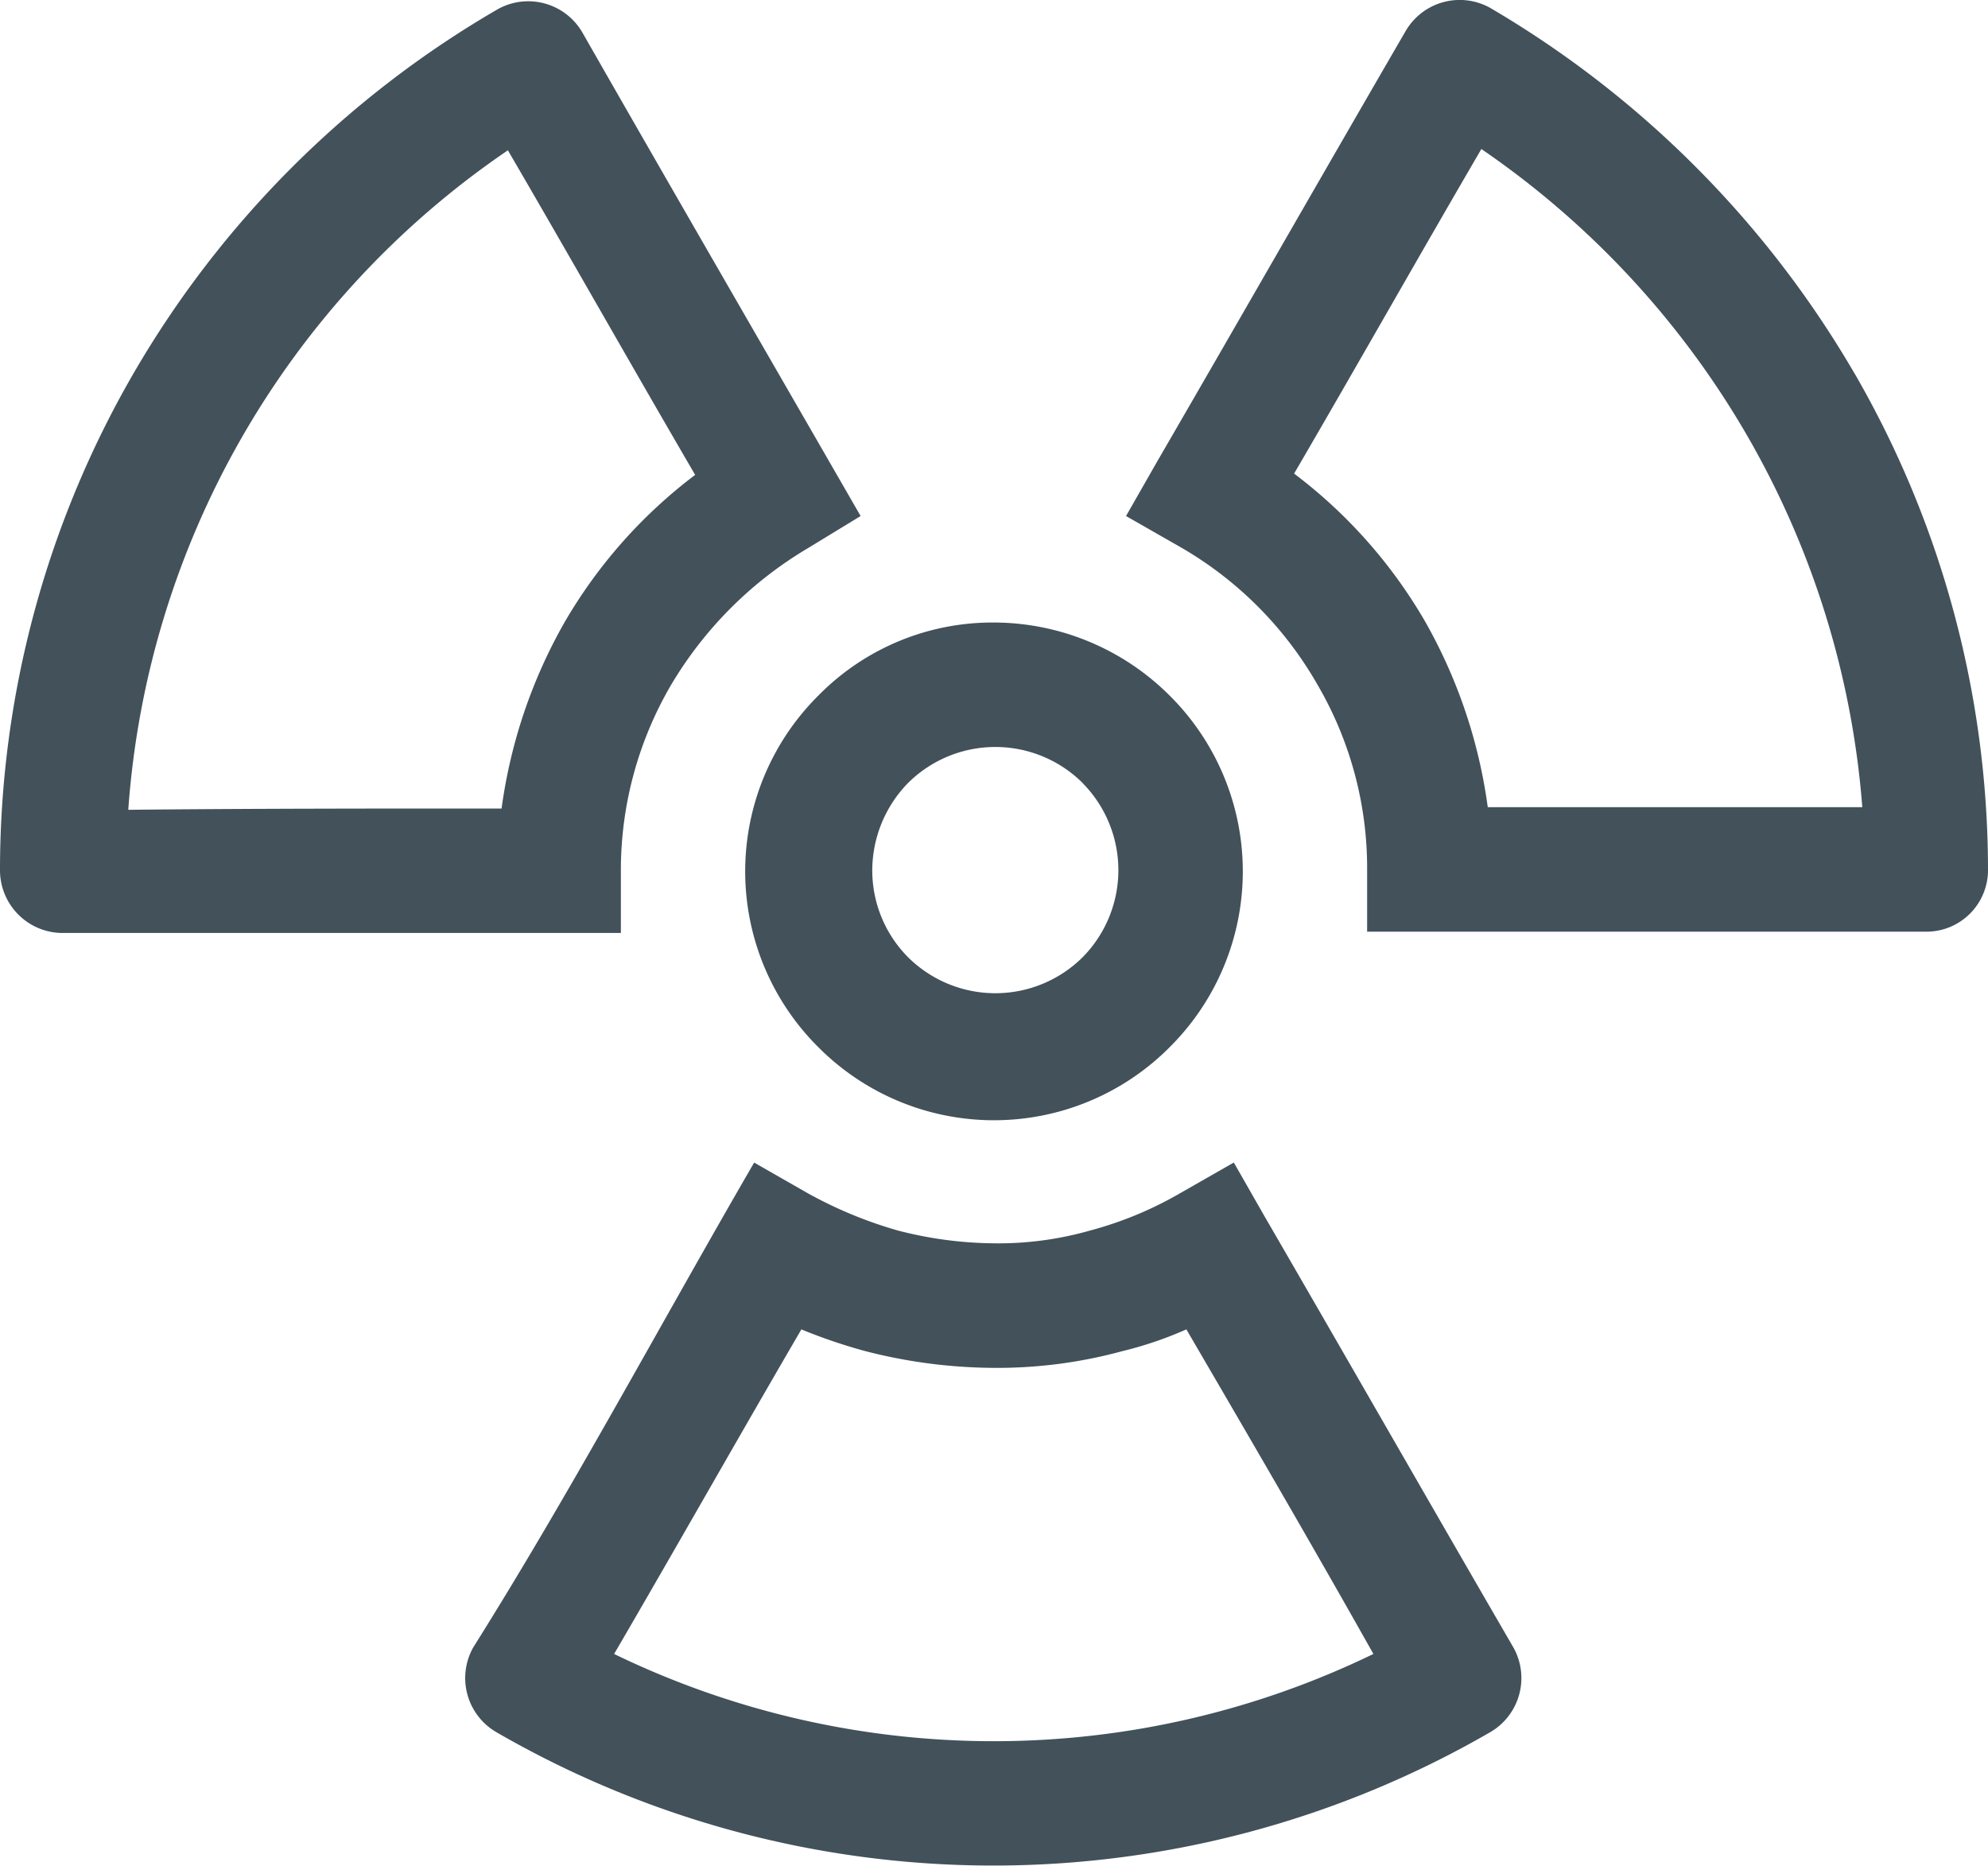 <svg xmlns="http://www.w3.org/2000/svg" width="65" height="60.984" viewBox="0 0 65 60.984">
  <path id="radon-icon" d="M35.394,25.867a4.05,4.05,0,0,0-5.7,0h0a4.1,4.1,0,0,0-1.174,2.852,4.022,4.022,0,0,0,1.174,2.852h0a4.05,4.05,0,0,0,5.7,0h0a4.05,4.05,0,0,0,0-5.7ZM0,28.719A32.431,32.431,0,0,1,4.361,12.49,32.759,32.759,0,0,1,16.271.58a2.045,2.045,0,0,1,2.768.755c3.019,5.284,6.081,10.568,9.1,15.81l-1.719,1.048a12.774,12.774,0,0,0-4.487,4.487A11.994,11.994,0,0,0,20.3,28.761v2.013H2.013A2.05,2.05,0,0,1,0,28.719Zm16.4-2.013a16.848,16.848,0,0,1,2.055-6.081A16.264,16.264,0,0,1,22.729,15.8c-2.055-3.523-4.068-7.087-6.123-10.61A28.51,28.51,0,0,0,4.194,26.748C8.219,26.706,12.287,26.706,16.4,26.706ZM24.658,38.28l1.761,1.006A13.959,13.959,0,0,0,29.355,40.5a12.93,12.93,0,0,0,3.145.419,10.964,10.964,0,0,0,3.145-.419,12.045,12.045,0,0,0,2.935-1.216l1.761-1.006,1.006,1.761c2.726,4.7,5.41,9.394,8.135,14.09a2.045,2.045,0,0,1-.755,2.768,32.454,32.454,0,0,1-32.5,0,2.045,2.045,0,0,1-.755-2.768C18.661,49.058,21.639,43.48,24.658,38.28ZM38.79,43.732a12.354,12.354,0,0,1-2.1.713,15.551,15.551,0,0,1-4.194.545,17.147,17.147,0,0,1-4.194-.545,17.615,17.615,0,0,1-2.1-.713c-2.055,3.523-4.068,7.087-6.123,10.61a28.442,28.442,0,0,0,24.826,0C42.9,50.777,40.845,47.255,38.79,43.732ZM57.116,14.5a28.872,28.872,0,0,0-8.681-9.352c-2.055,3.523-4.068,7.087-6.123,10.61a16.264,16.264,0,0,1,4.277,4.823,16.848,16.848,0,0,1,2.055,6.081H60.89A28.675,28.675,0,0,0,57.116,14.5Zm3.523-2.013A32.431,32.431,0,0,1,65,28.719a2.013,2.013,0,0,1-2.013,2.013H44.7V28.719a11.88,11.88,0,0,0-1.635-6.081,12.123,12.123,0,0,0-4.487-4.487l-1.761-1.006,1.006-1.761c2.726-4.7,5.41-9.394,8.135-14.09A2.045,2.045,0,0,1,48.729.538,33.192,33.192,0,0,1,60.639,12.49ZM32.5,20.626a8.152,8.152,0,0,1,5.745,2.39h0a8.1,8.1,0,0,1,0,11.49h0a8.1,8.1,0,0,1-11.49,0h0a8.1,8.1,0,0,1,0-11.49h0A7.98,7.98,0,0,1,32.5,20.626Z" transform="translate(0 -0.277)" fill="#42515a"/>
</svg>
